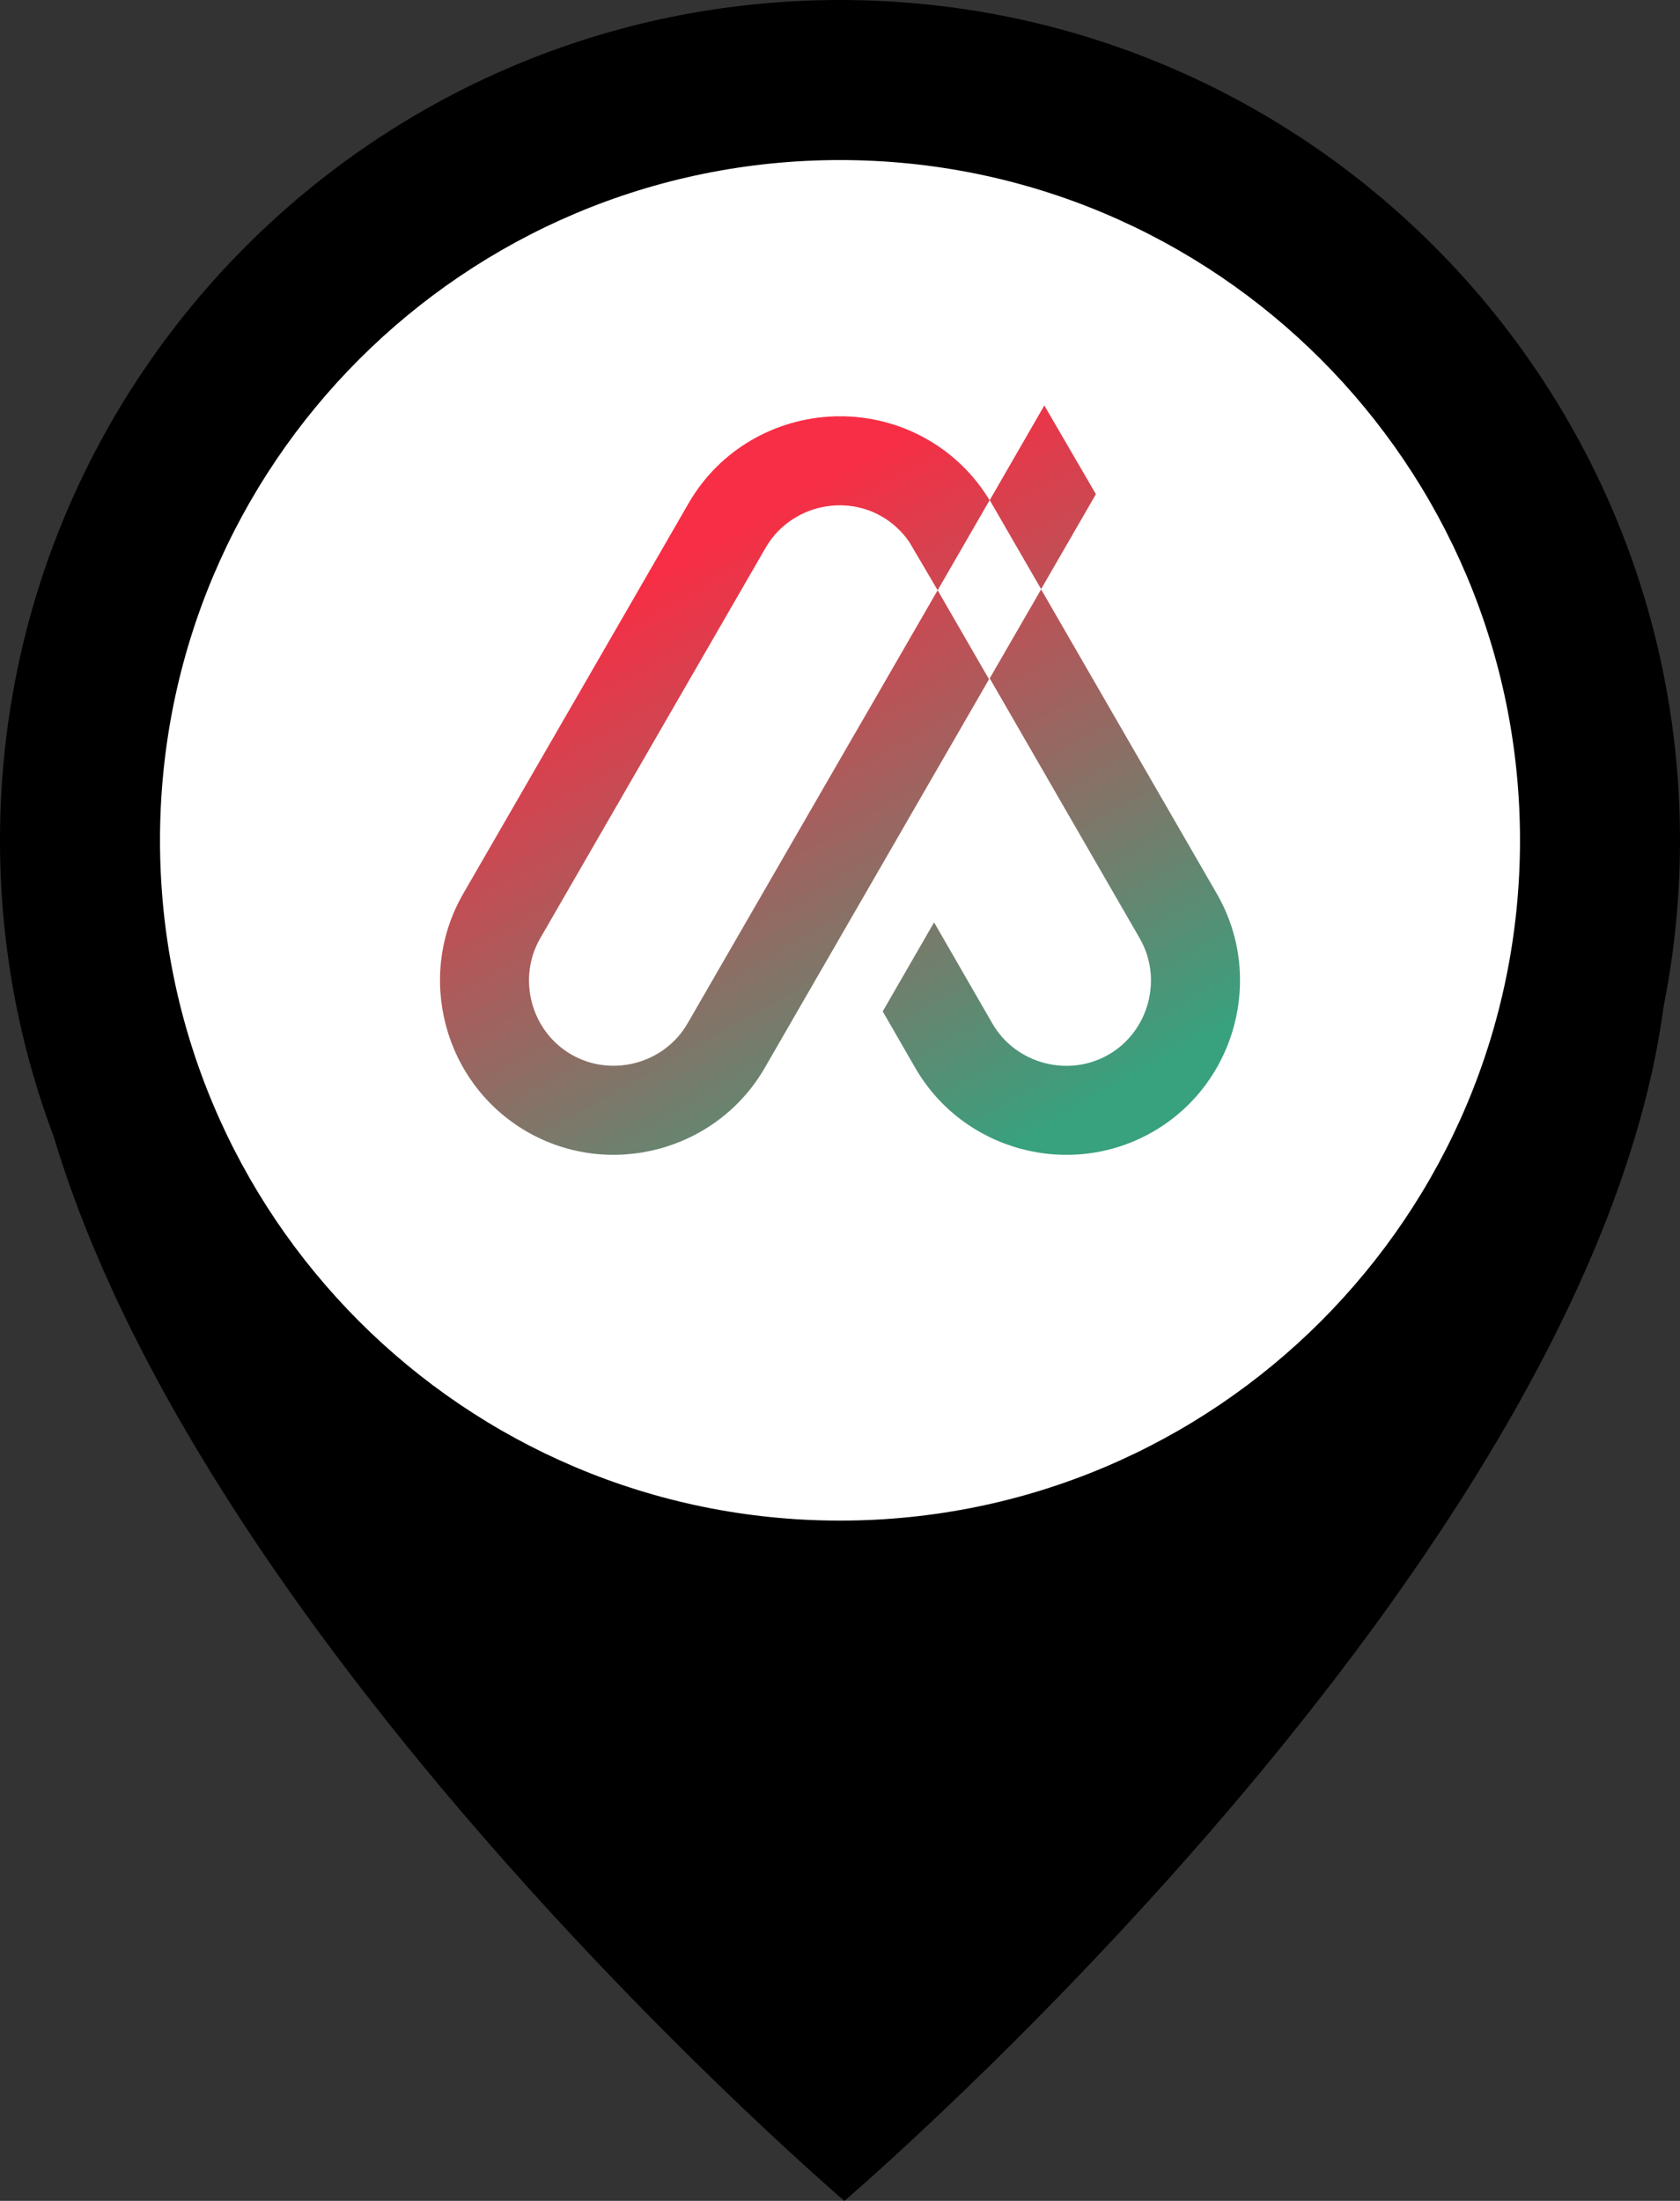 <svg width="42" height="55" viewBox="0 0 42 55" fill="none" xmlns="http://www.w3.org/2000/svg">
<rect x="0" y="0" width="42" height="55" fill="#333333" stroke="none"/>
<path fill-rule="evenodd" clip-rule="evenodd" d="M21 0C32.598 0 42 9.402 42 21C42 22.416 41.86 23.799 41.593 25.136C39.739 39.103 21.11 55 21.11 55C21.11 55 5.257 41.472 1.345 28.41C0.476 26.105 0 23.608 0 21C0 9.402 9.402 0 21 0Z" fill="black"/>
<path d="M38 21C38 11.611 30.389 4 21 4C11.611 4 4 11.611 4 21C4 30.389 11.611 38 21 38C30.389 38 38 30.389 38 21Z" fill="white"/>
<path fill-rule="evenodd" clip-rule="evenodd" d="M24.742 12.501L26.108 10.133L27.398 12.349L26.026 14.725L30.421 22.335C31.617 24.408 30.901 27.082 28.828 28.28C26.754 29.476 24.078 28.761 22.882 26.687L22.068 25.275L23.352 23.05L24.809 25.577C25.391 26.585 26.707 26.936 27.715 26.355C28.723 25.773 29.075 24.457 28.493 23.449L24.743 16.952L26.03 14.725L24.745 12.501H24.742ZM23.443 14.748L24.74 12.501C23.967 11.221 22.625 10.477 21.221 10.408H21.195L21.126 10.404H21.103H21.086H21.006H20.999H20.925H20.917H20.856L20.835 10.406C19.385 10.46 17.99 11.233 17.216 12.575L11.58 22.335C10.383 24.408 11.1 27.082 13.173 28.28C15.247 29.476 17.922 28.759 19.118 26.687L22.593 20.669L22.614 20.632L22.994 19.974L24.726 16.975L23.441 14.75L21.709 17.751L21.39 18.301L21.307 18.444L17.189 25.575C16.608 26.583 15.292 26.934 14.284 26.353C13.276 25.771 12.924 24.455 13.506 23.447L19.141 13.688C19.477 13.105 20.058 12.742 20.683 12.65C20.788 12.636 20.894 12.628 21 12.628H21.04H21.044C21.387 12.636 21.732 12.725 22.047 12.908C22.332 13.073 22.566 13.298 22.74 13.557L23.439 14.746L23.443 14.748Z" fill="url(#paint0_linear_6101_15045)"/>
<defs>
<linearGradient id="paint0_linear_6101_15045" x1="19.031" y1="12.918" x2="27.301" y2="27.542" gradientUnits="userSpaceOnUse">
<stop stop-color="#F72E45"/>
<stop offset="1" stop-color="#38A17E"/>
</linearGradient>
</defs>
</svg>
